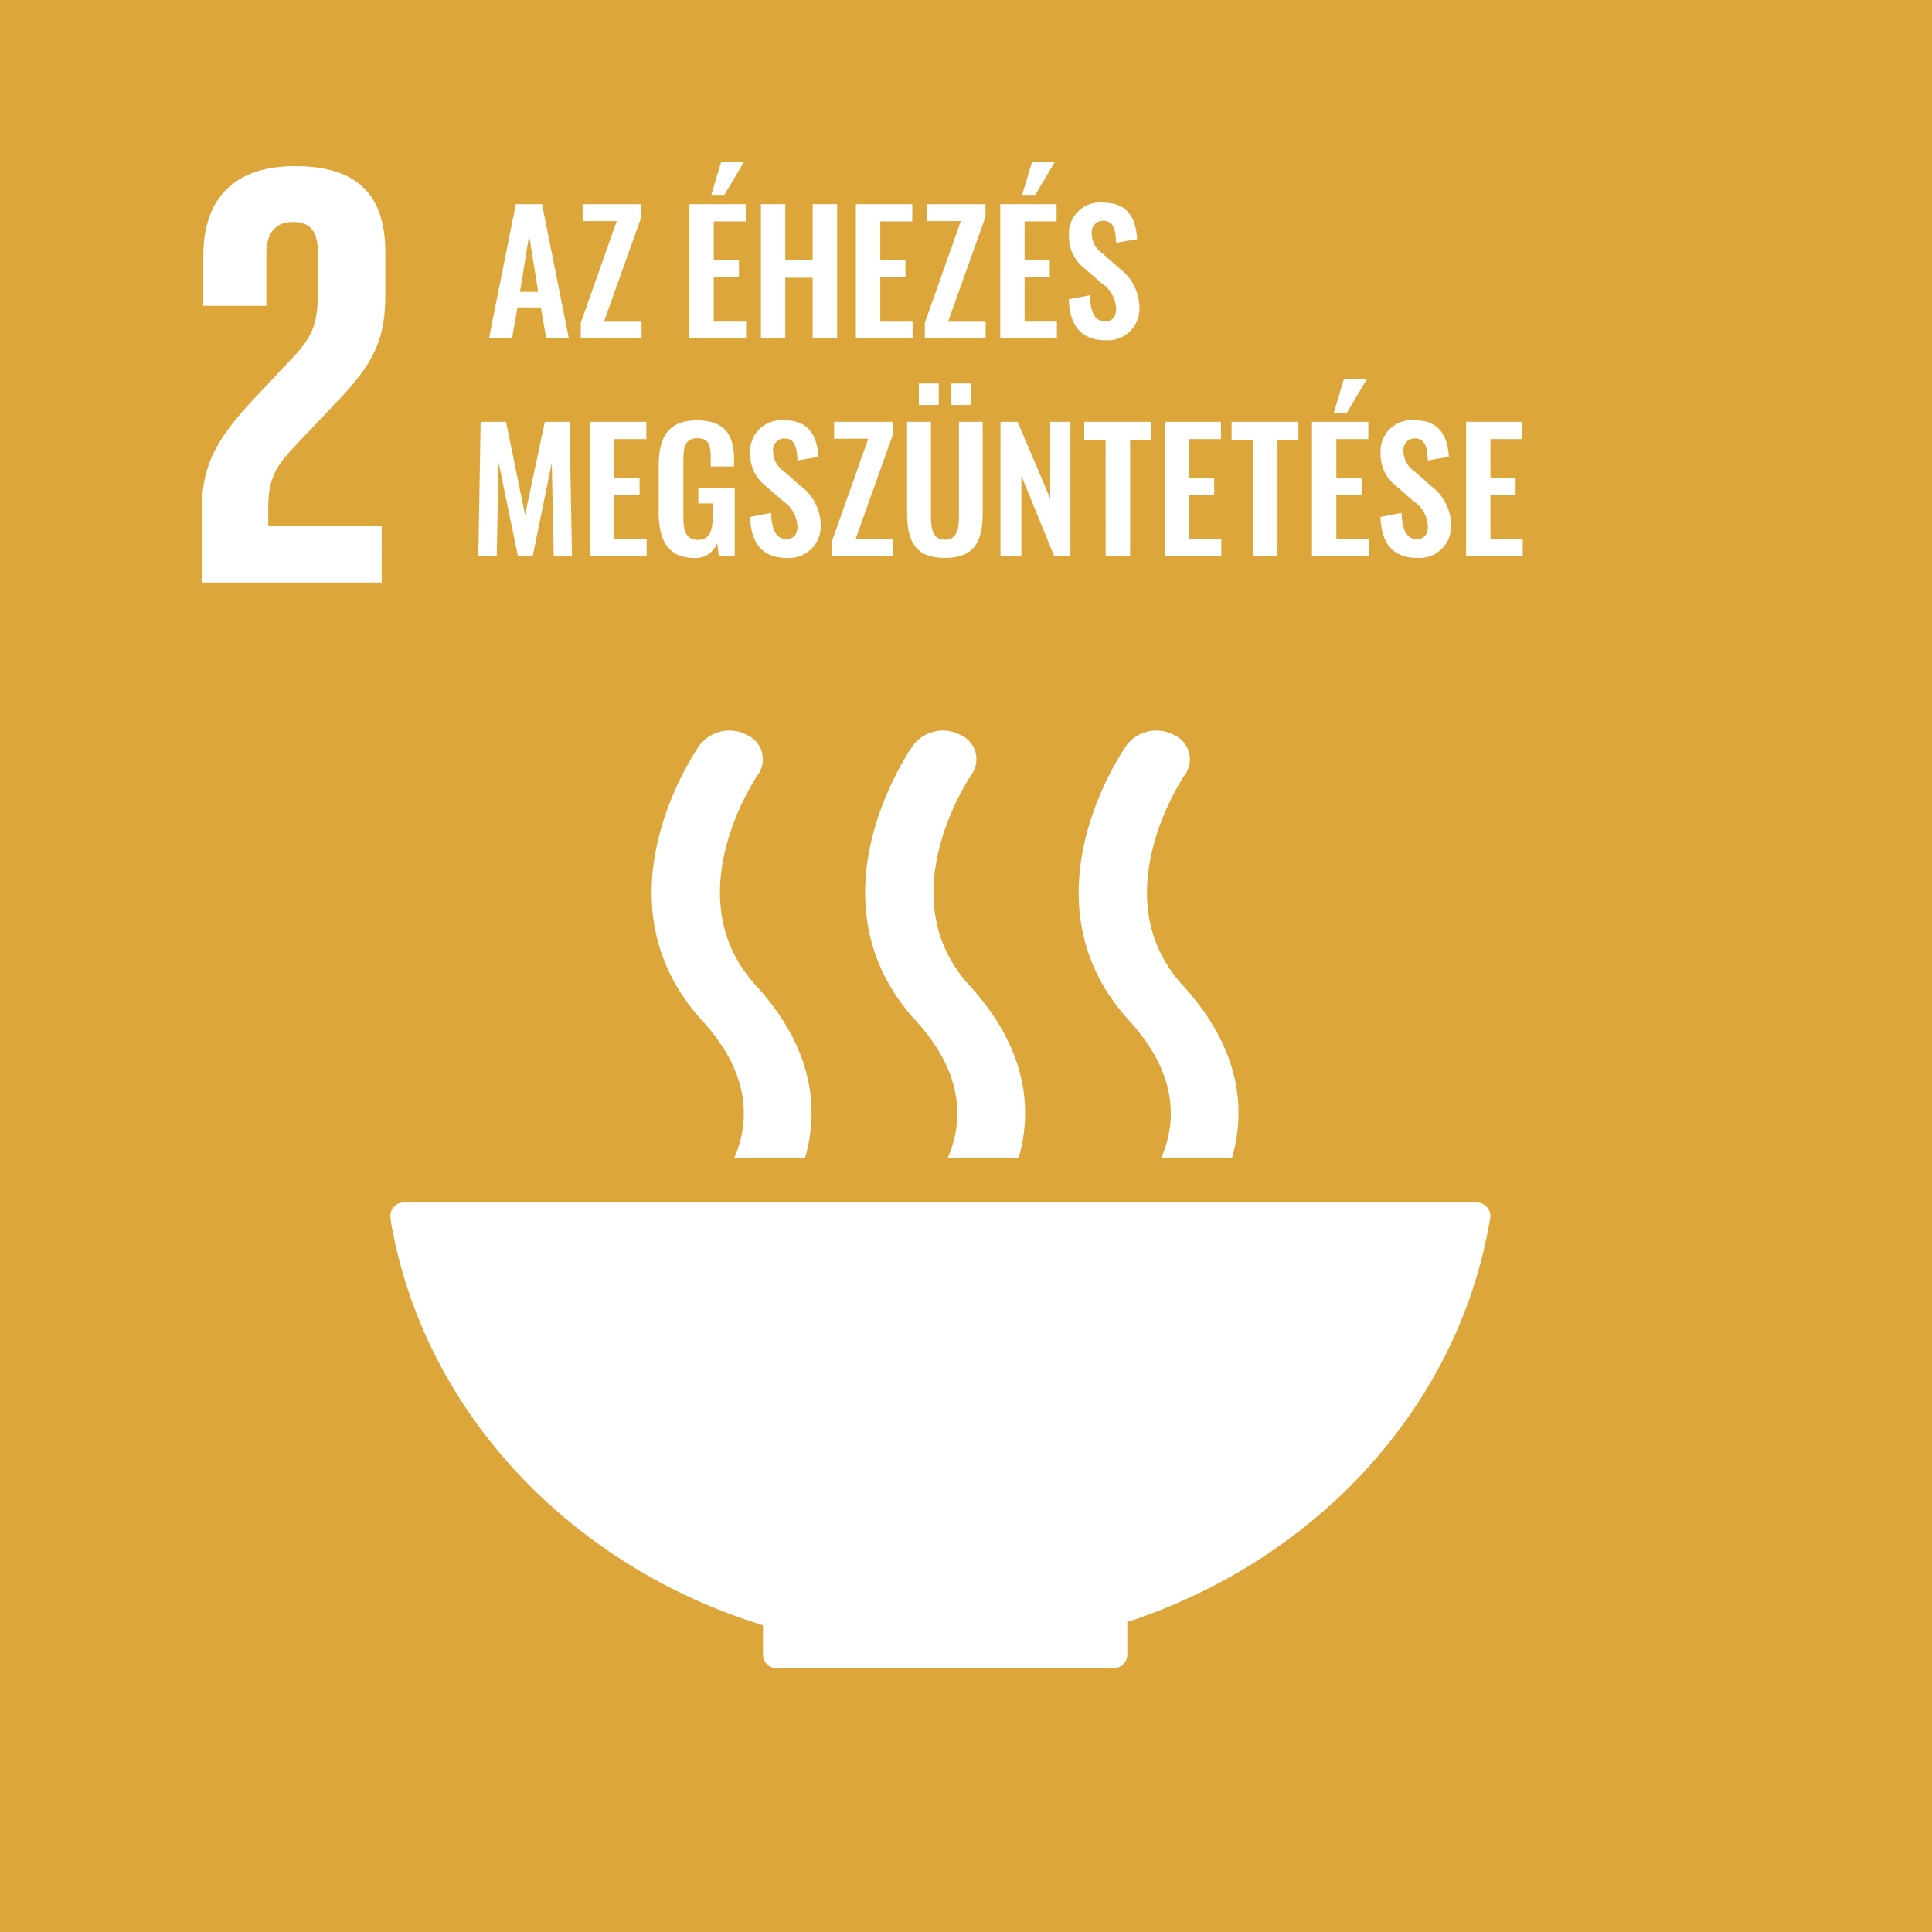 <svg xmlns="http://www.w3.org/2000/svg" width="142" height="142" viewBox="0 0 142 142"><defs><style>.a{fill:#dda63a;}.b{fill:#fff;}</style></defs><g transform="translate(-127.524 -13.221)"><rect class="a" width="142" height="142" transform="translate(127.524 13.221)"/><path class="b" d="M202.966,54.743c-.325.462-7.943,11.431.171,20.3,3.721,4.071,3.4,7.663,2.336,10.088h5.2c1.054-3.581.62-8.074-3.607-12.691-5.977-6.537.078-15.368.168-15.507a1.95,1.95,0,0,0-.844-2.912,2.765,2.765,0,0,0-3.427.721M189.785,85.131h5.206c1.053-3.582.616-8.073-3.61-12.691-5.981-6.537.07-15.365.166-15.51a1.948,1.948,0,0,0-.847-2.909,2.759,2.759,0,0,0-3.421.721c-.329.46-7.954,11.431.168,20.3C191.168,79.114,190.845,82.707,189.785,85.131Zm-18.2-30.389c-.328.462-7.949,11.431.168,20.3,3.722,4.073,3.4,7.664,2.342,10.088h5.2c1.053-3.581.619-8.073-3.611-12.691-5.981-6.537.073-15.368.169-15.51a1.95,1.95,0,0,0-.85-2.909A2.752,2.752,0,0,0,171.587,54.743Zm4.624,64.727v2.109c0,.015-.006.032-.006.047a.467.467,0,0,0,.006.05.991.991,0,0,0,.974.948l.018,0,.024,0h24.743l.02,0,.021,0a1,1,0,0,0,.977-.99l0-.008,0-.006v-2.388c13.928-4.565,24.362-15.854,26.657-29.613.006-.027.009-.055.014-.081a.874.874,0,0,0,.014-.139,1,1,0,0,0-1-1H149.817a1,1,0,0,0-1,1l.052.45C151.275,103.737,162,115.091,176.212,119.47Z" transform="translate(7.394 13.207)"/><path class="b" d="M150.478,47.687h-8.342V46.26c0-2.363.849-3.255,2.142-4.638l3.255-3.434c2.631-2.81,3.212-4.594,3.212-7.628V27.614c0-4.326-2.1-6.378-6.646-6.378-4.458,0-6.735,2.363-6.735,6.6V31.5H142V27.7c0-1.825.893-2.363,1.966-2.363.978,0,1.827.4,1.827,2.275v2.5c0,2.5-.224,3.48-1.874,5.219l-2.855,3.032c-2.764,2.945-3.791,4.909-3.791,7.9v5.577h13.2Z" transform="translate(5.103 4.197)"/><g transform="translate(163.463 25.107)"><g transform="translate(0 0)"><path class="b" d="M155.089,23.069h1.926l1.973,9.869H157.32l-.39-2.278h-1.719l-.4,2.278h-1.694Zm1.646,6.445-.67-4.141-.67,4.141Z" transform="translate(-153.116 -19.95)"/><path class="b" d="M157.545,31.78l2.644-7.468h-2.51V23.069H162V24l-2.753,7.711h2.766v1.231h-4.471Z" transform="translate(-150.796 -19.95)"/><path class="b" d="M162.784,24.141h4.141v1.268h-2.351v2.839h1.853V29.5h-1.853v3.277h2.377V34.01h-4.167Zm2.339-3.119h1.682l-1.451,2.438h-.963Z" transform="translate(-148.053 -21.022)"/><path class="b" d="M166.234,23.069h1.79v4.119h2.011V23.069h1.8v9.869h-1.8V28.48h-2.011v4.458h-1.79Z" transform="translate(-146.246 -19.95)"/><path class="b" d="M170.815,23.069h4.143v1.268h-2.351v2.839h1.851v1.254h-1.851v3.277h2.375v1.231h-4.167Z" transform="translate(-143.847 -19.95)"/><path class="b" d="M174.142,31.78l2.644-7.468h-2.51V23.069H178.6V24l-2.753,7.711h2.766v1.231h-4.471Z" transform="translate(-142.105 -19.95)"/><path class="b" d="M177.779,24.141h4.141v1.268h-2.351v2.839h1.851V29.5h-1.851v3.277h2.375V34.01h-4.166Zm2.339-3.119H181.8L180.35,23.46h-.963Z" transform="translate(-140.2 -21.022)"/><path class="b" d="M181.083,30.1l1.547-.3c.049,1.17.329,1.924,1.121,1.924.571,0,.817-.39.817-.925a2.373,2.373,0,0,0-1.085-1.889l-1.243-1.083a2.912,2.912,0,0,1-1.144-2.388A2.284,2.284,0,0,1,183.641,23c1.851,0,2.375,1.242,2.473,2.679l-1.547.27c-.037-.926-.172-1.621-.963-1.621a.828.828,0,0,0-.829.926,1.788,1.788,0,0,0,.8,1.486l1.23,1.085a3.658,3.658,0,0,1,1.475,2.862,2.335,2.335,0,0,1-2.473,2.426C182.008,33.109,181.156,32.061,181.083,30.1Z" transform="translate(-138.47 -19.987)"/></g></g><g transform="translate(162.677 41.109)"><g transform="translate(0)"><path class="b" d="M153.6,34.707h1.865l1.4,6.834,1.451-6.834h1.815l.183,9.867h-1.341l-.146-6.858-1.4,6.858h-1.085l-1.425-6.883-.134,6.883h-1.353Z" transform="translate(-153.426 -31.588)"/><path class="b" d="M158.816,34.707h4.141v1.266h-2.351v2.839h1.853v1.256h-1.853v3.276h2.375v1.231h-4.166Z" transform="translate(-150.603 -31.588)"/><path class="b" d="M162.127,41.359V38.047c0-2.121.646-3.412,2.814-3.412,2.022,0,2.729,1.047,2.729,2.874v.512h-1.717v-.559c0-.951-.1-1.512-.987-1.512-.951,0-1.024.768-1.024,1.67v4.129c0,1.024.2,1.668,1.073,1.668s1.083-.681,1.083-1.754v-.925h-1.059V39.605h2.68v5.007h-1.17l-.122-.963a1.662,1.662,0,0,1-1.668,1.1C162.81,44.746,162.127,43.444,162.127,41.359Z" transform="translate(-148.869 -31.626)"/><path class="b" d="M166.534,41.737l1.548-.3c.049,1.17.329,1.924,1.12,1.924.573,0,.817-.389.817-.925a2.368,2.368,0,0,0-1.085-1.888l-1.242-1.085a2.912,2.912,0,0,1-1.146-2.388,2.285,2.285,0,0,1,2.546-2.436c1.853,0,2.376,1.242,2.473,2.68l-1.546.268c-.037-.926-.171-1.621-.963-1.621a.828.828,0,0,0-.827.926,1.79,1.79,0,0,0,.8,1.486l1.231,1.085a3.657,3.657,0,0,1,1.473,2.863,2.334,2.334,0,0,1-2.473,2.424C167.46,44.746,166.609,43.7,166.534,41.737Z" transform="translate(-146.561 -31.626)"/><path class="b" d="M170.5,43.416l2.644-7.468h-2.51V34.707h4.324v.925l-2.753,7.711h2.765v1.231H170.5Z" transform="translate(-144.482 -31.588)"/><path class="b" d="M174.111,42.354V35.678h1.754v6.883c0,.939.11,1.78,1.024,1.78s1.035-.841,1.035-1.78V35.678h1.743v6.675c0,2.072-.573,3.326-2.778,3.326S174.111,44.426,174.111,42.354Zm.864-9.5h1.463v1.583h-1.463Zm2.389,0h1.461v1.583h-1.461Z" transform="translate(-142.593 -32.559)"/><path class="b" d="M178.616,34.707h1.254l2.4,5.629V34.707h1.486v9.867h-1.193l-2.412-5.9v5.9h-1.536Z" transform="translate(-140.234 -31.588)"/><path class="b" d="M184.226,36.034h-1.571V34.707h4.909v1.327H186.03v8.54h-1.8Z" transform="translate(-138.119 -31.588)"/><path class="b" d="M186.533,34.707h4.141v1.266h-2.351v2.839h1.853v1.256h-1.853v3.276H190.7v1.231h-4.167Z" transform="translate(-136.088 -31.588)"/><path class="b" d="M191.334,36.034h-1.571V34.707h4.909v1.327h-1.534v8.54h-1.8Z" transform="translate(-134.396 -31.588)"/><path class="b" d="M193.641,35.779h4.141v1.266h-2.351v2.839h1.853v1.256h-1.853v3.276h2.375v1.231h-4.166Zm2.339-3.119h1.682L196.211,35.1h-.963Z" transform="translate(-132.365 -32.66)"/><path class="b" d="M196.945,41.737l1.547-.3c.049,1.17.329,1.924,1.121,1.924.573,0,.817-.389.817-.925a2.368,2.368,0,0,0-1.085-1.888L198.1,39.459a2.911,2.911,0,0,1-1.146-2.388,2.285,2.285,0,0,1,2.546-2.436c1.851,0,2.375,1.242,2.473,2.68l-1.547.268c-.037-.926-.171-1.621-.963-1.621a.827.827,0,0,0-.827.926,1.786,1.786,0,0,0,.8,1.486l1.231,1.085a3.662,3.662,0,0,1,1.473,2.863,2.334,2.334,0,0,1-2.473,2.424C197.871,44.746,197.018,43.7,196.945,41.737Z" transform="translate(-130.635 -31.626)"/><path class="b" d="M201.074,34.707h4.141v1.266h-2.35v2.839h1.851v1.256h-1.851v3.276h2.375v1.231h-4.167Z" transform="translate(-128.473 -31.588)"/></g></g></g></svg>